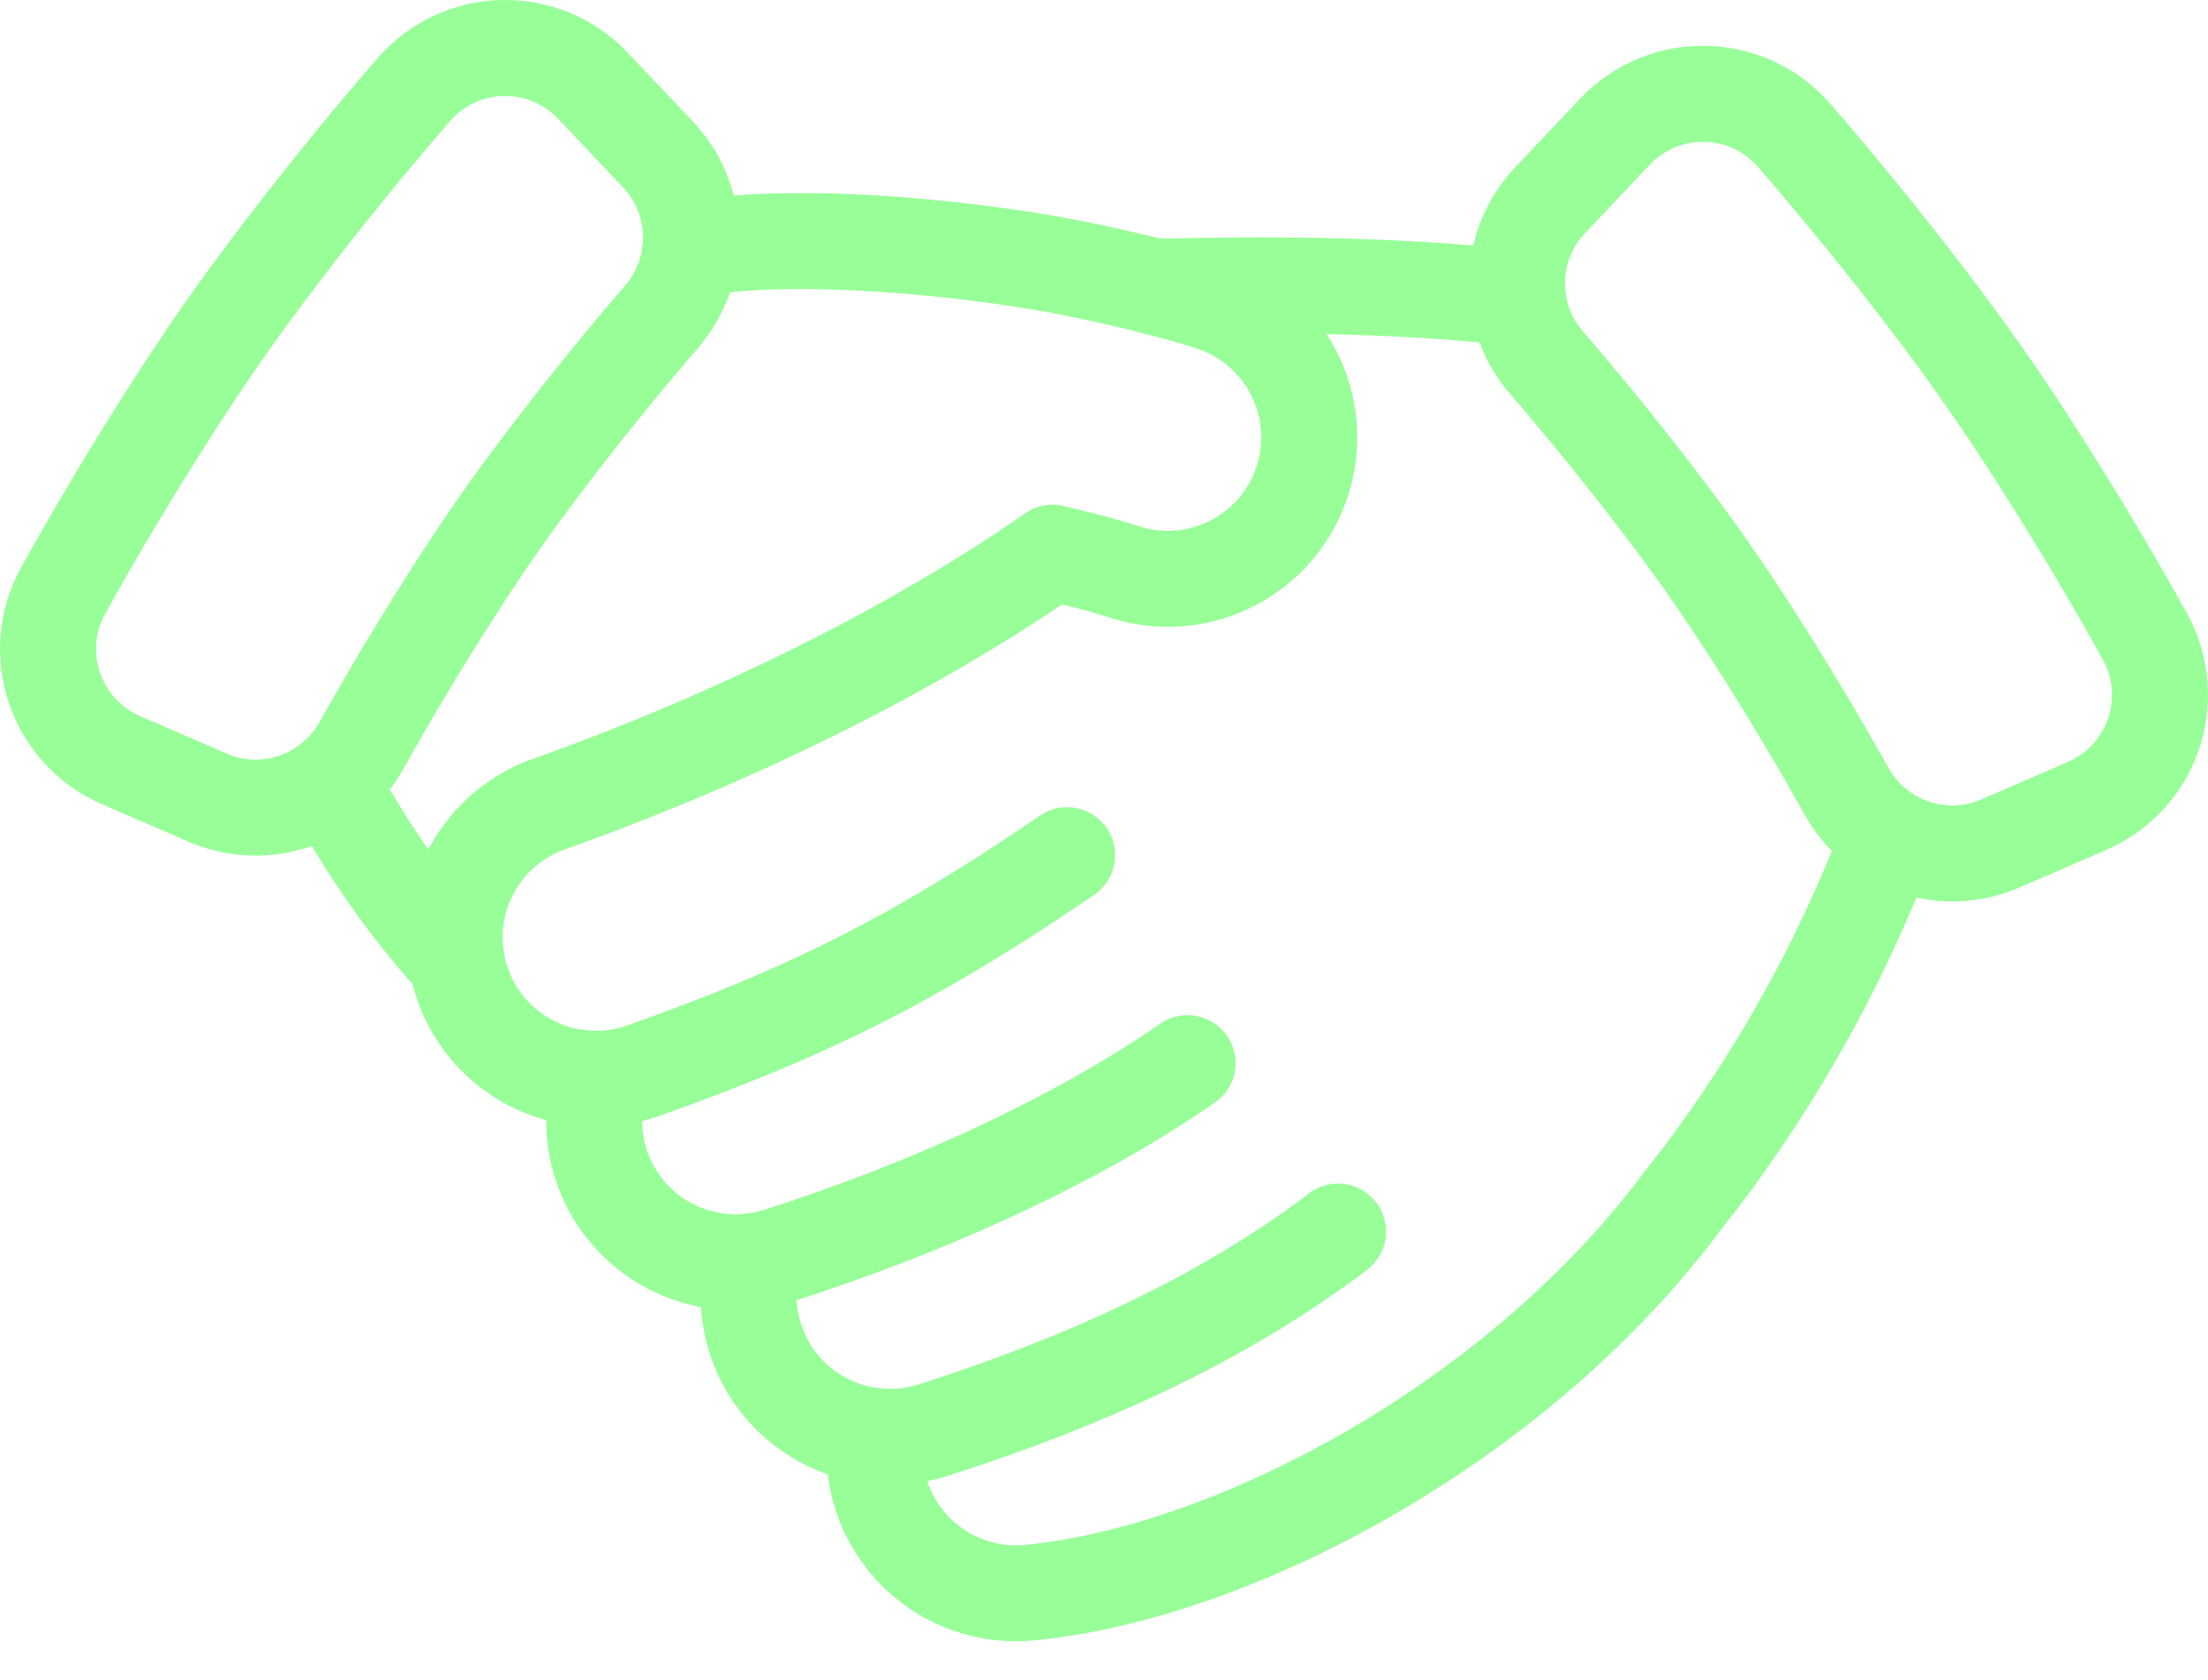 <svg width="46" height="35" viewBox="0 0 46 35" fill="none" xmlns="http://www.w3.org/2000/svg">
<path d="M4.325 16.616C5.514 17.131 6.899 16.66 7.531 15.528C7.808 15.032 8.093 14.54 8.384 14.052C9.084 12.878 9.803 11.756 10.409 10.891C11.014 10.027 11.822 8.968 12.686 7.908C13.045 7.467 13.41 7.031 13.781 6.601C14.629 5.62 14.598 4.158 13.707 3.217L12.356 1.789C11.334 0.709 9.602 0.742 8.625 1.864C8.162 2.397 7.707 2.938 7.261 3.486C6.293 4.674 5.375 5.878 4.675 6.877C3.976 7.876 3.158 9.151 2.374 10.466C2.011 11.072 1.659 11.685 1.316 12.303C0.595 13.604 1.157 15.243 2.521 15.835L4.325 16.616ZM41.676 17.57C40.487 18.086 39.102 17.614 38.47 16.483C38.193 15.986 37.908 15.494 37.617 15.006C36.917 13.832 36.198 12.71 35.593 11.846C34.987 10.981 34.179 9.922 33.315 8.862C32.956 8.422 32.591 7.986 32.219 7.555C31.372 6.575 31.403 5.113 32.294 4.171L33.645 2.743C34.667 1.663 36.399 1.696 37.376 2.818C37.839 3.352 38.294 3.893 38.74 4.441C39.708 5.628 40.626 6.832 41.326 7.831C42.025 8.831 42.843 10.105 43.627 11.42C43.99 12.027 44.342 12.639 44.685 13.257C45.406 14.559 44.844 16.198 43.48 16.789L41.676 17.57Z" stroke="#98FF98" stroke-width="2" stroke-miterlimit="10" stroke-linecap="round" stroke-linejoin="round"/>
<path d="M31.624 6.208C28.87 5.905 26.256 5.928 24.056 5.973M39.361 17.409C38.329 20.155 36.846 22.767 35.029 25.049C31.542 29.709 25.616 32.786 21.438 33.177C20.273 33.286 19.105 32.689 18.54 31.583C18.277 31.069 18.171 30.49 18.236 29.917C17.108 29.798 16.101 29.03 15.735 27.881C15.568 27.36 15.55 26.803 15.684 26.273C14.305 26.444 12.957 25.617 12.519 24.245C12.334 23.669 12.332 23.05 12.514 22.473C11.267 22.514 10.083 21.754 9.642 20.516C9.097 18.983 9.897 17.299 11.43 16.753C15.425 15.331 19.107 13.475 21.927 11.516" stroke="#98FF98" stroke-width="2" stroke-miterlimit="10" stroke-linecap="round" stroke-linejoin="round"/>
<path d="M6.887 16.282C7.322 17.11 7.871 17.973 8.46 18.757C8.803 19.213 9.16 19.642 9.514 20.022M21.927 11.516C22.489 11.643 23.003 11.778 23.423 11.914C23.716 12.009 24.022 12.058 24.33 12.058C25.574 12.058 26.729 11.265 27.133 10.018C27.633 8.47 26.784 6.809 25.236 6.308C24.541 6.083 23.624 5.852 22.619 5.64C21.554 5.416 20.162 5.216 18.761 5.108C17.156 4.983 15.539 4.979 14.383 5.195M22.231 17.815C20.836 18.768 19.626 19.512 18.434 20.145C16.857 20.982 15.31 21.626 13.406 22.303C12.958 22.463 12.477 22.512 12.006 22.445M27.876 25.656C26.705 26.545 25.376 27.344 23.871 28.063C22.535 28.701 21.061 29.275 19.437 29.793C19.049 29.917 18.641 29.959 18.236 29.916M24.741 22.147C23.565 22.959 22.268 23.678 20.945 24.304C19.353 25.058 17.723 25.676 16.222 26.155C16.043 26.212 15.863 26.251 15.684 26.273" stroke="#98FF98" stroke-width="2" stroke-miterlimit="10" stroke-linecap="round" stroke-linejoin="round"/>
</svg>
